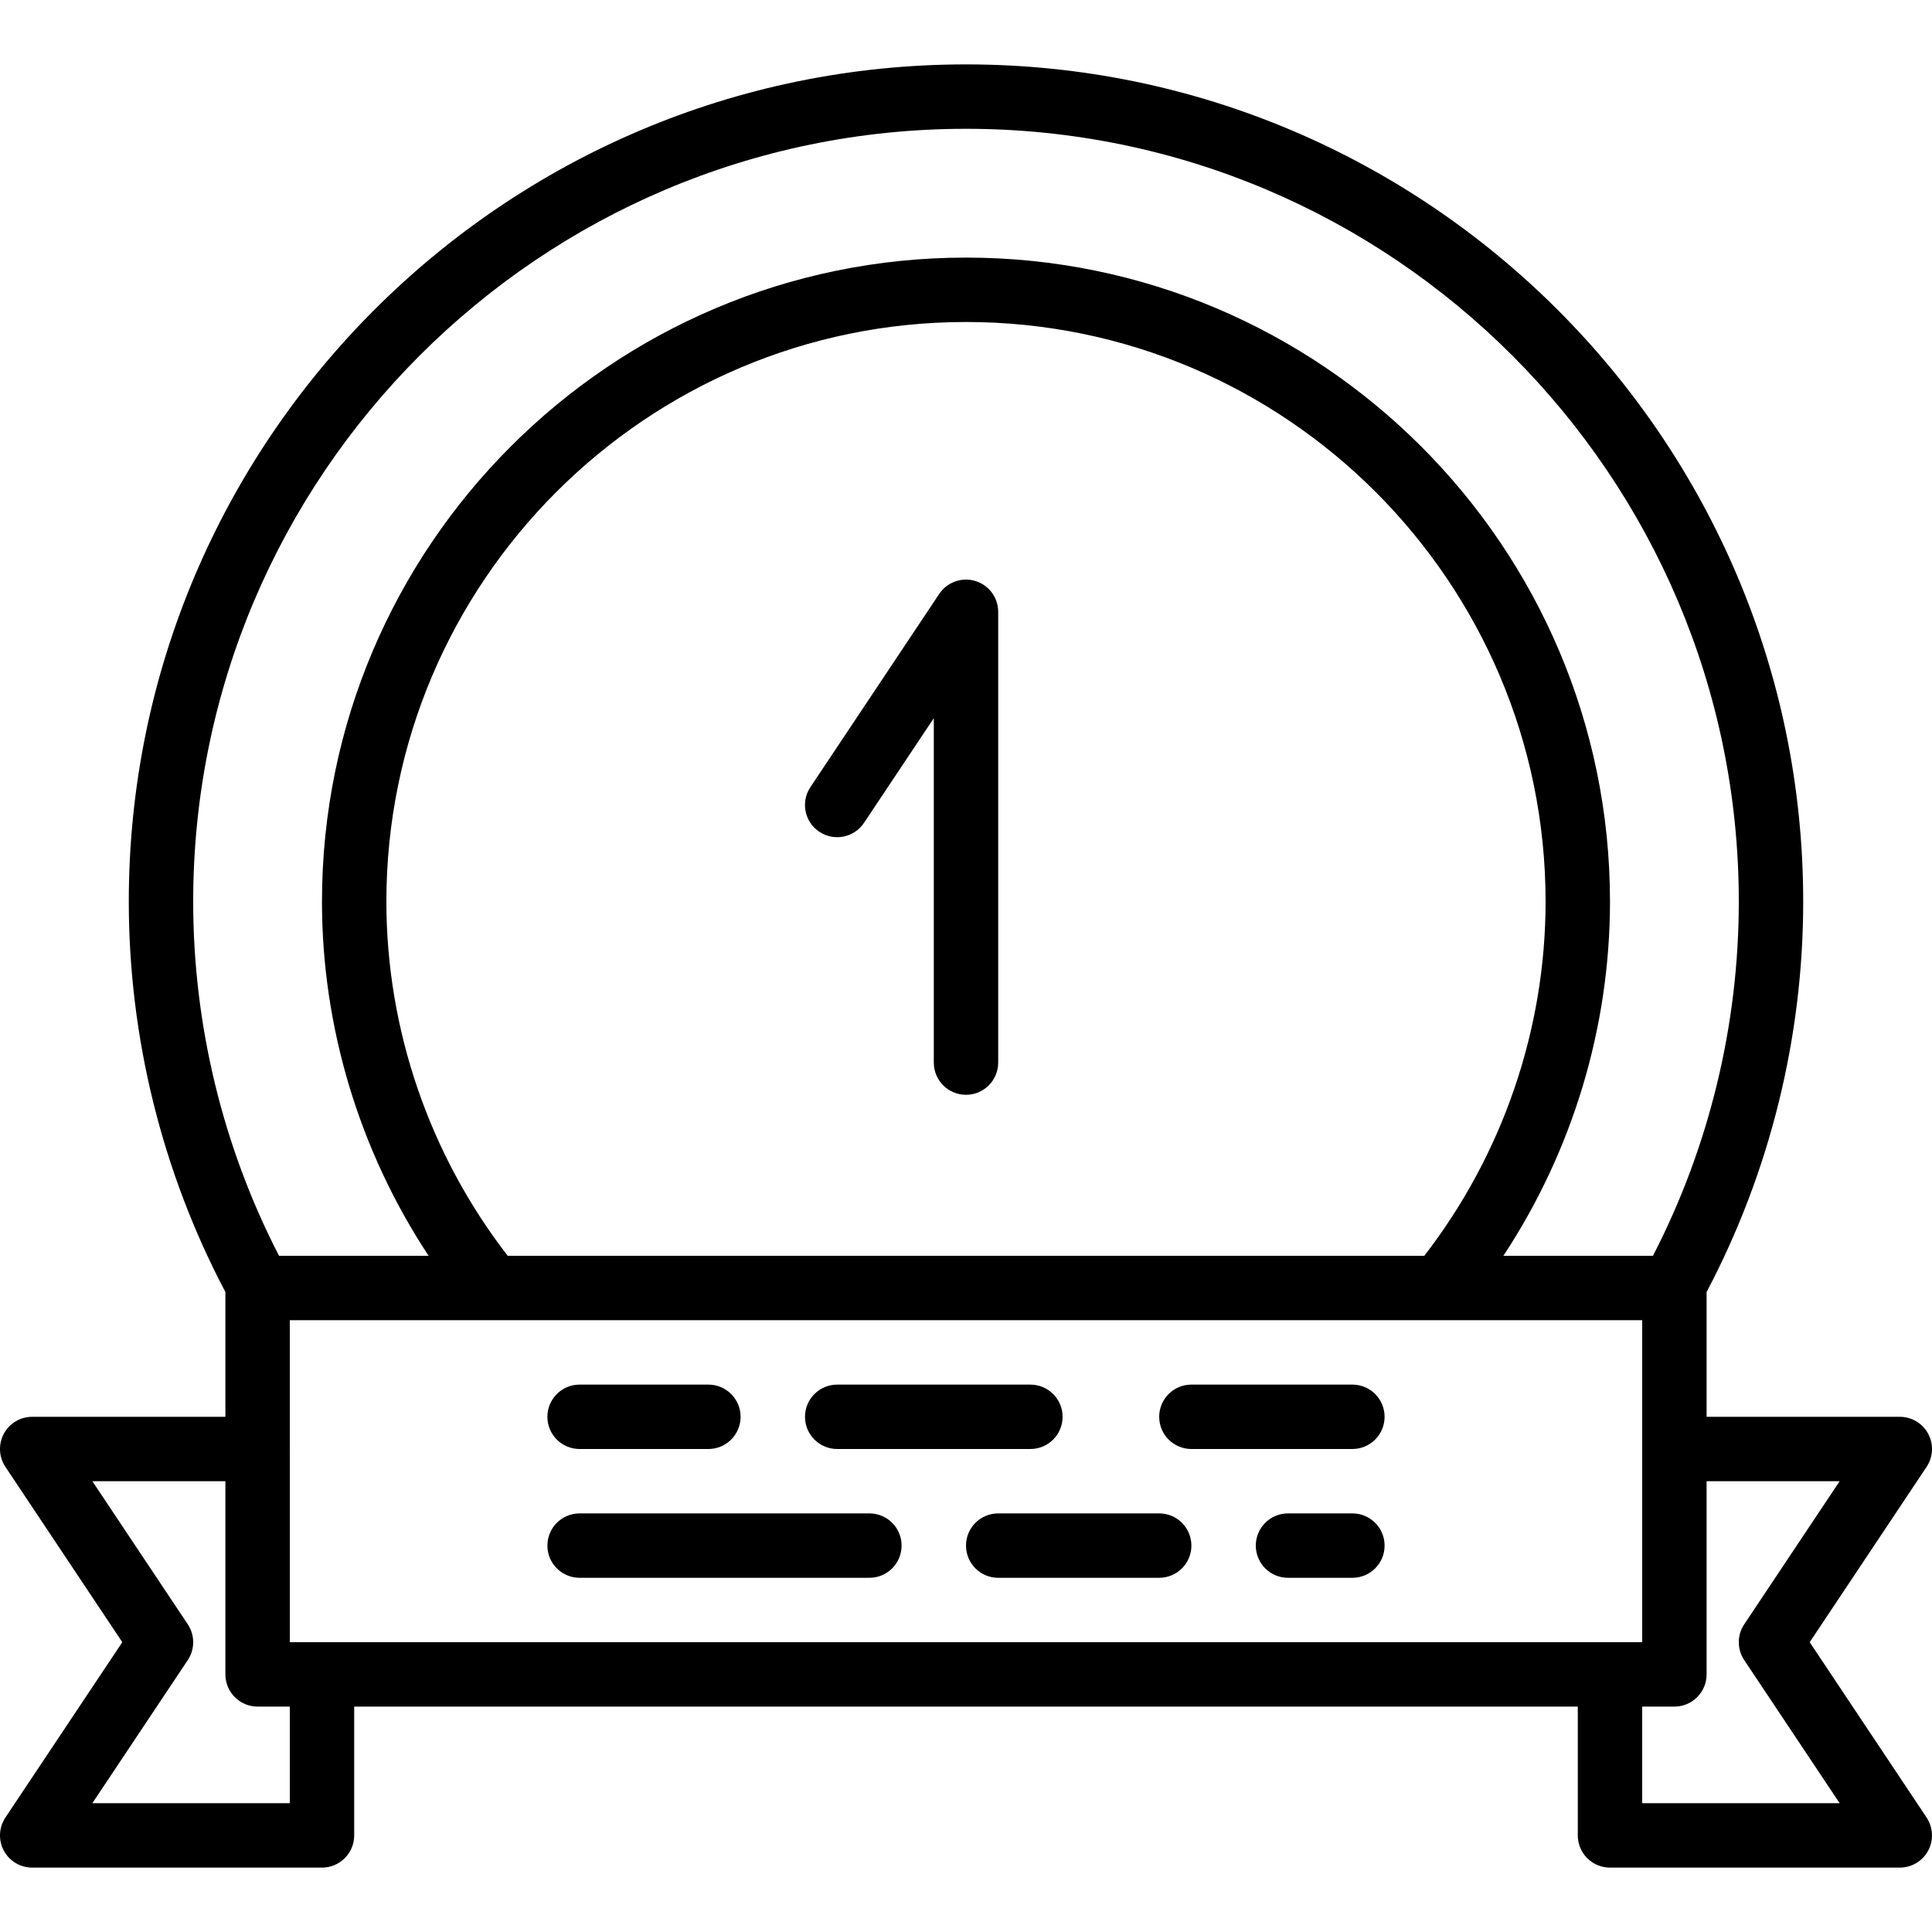 <?xml version="1.0" encoding="UTF-8"?> <!-- Generator: Adobe Illustrator 19.0.0, SVG Export Plug-In . SVG Version: 6.00 Build 0) --> <svg xmlns="http://www.w3.org/2000/svg" xmlns:xlink="http://www.w3.org/1999/xlink" id="Layer_1" x="0px" y="0px" viewBox="0 0 511.998 511.998" style="enable-background:new 0 0 511.998 511.998;" xml:space="preserve"> <g> <g> <g> <path d="M479.588,435.199l30.976-46.464c1.741-2.62,1.911-5.982,0.427-8.764c-1.485-2.773-4.378-4.506-7.526-4.506h-51.2v-33.07 c16.737-31.721,25.6-67.402,25.6-103.463c0-122.334-99.524-221.867-221.867-221.867S34.131,116.598,34.131,238.932 c0,36.061,8.863,71.742,25.6,103.463v33.07H8.533c-3.149,0-6.042,1.732-7.526,4.506c-1.485,2.782-1.314,6.144,0.427,8.764 l30.976,46.464L1.433,481.663c-1.741,2.62-1.911,5.982-0.427,8.764c1.485,2.773,4.378,4.506,7.526,4.506h76.8 c4.719,0,8.533-3.823,8.533-8.533v-34.133h324.265v34.133c0,4.71,3.814,8.533,8.533,8.533h76.8c3.149,0,6.042-1.732,7.526-4.506 c1.485-2.782,1.314-6.144-0.427-8.764L479.588,435.199z M85.333,435.199H76.8v-51.2c0-0.011-0.002-0.022-0.002-0.034v-34.099 h53.637h251.127h53.635v34.133v51.2h-8.533H85.333z M134.548,332.799c-20.762-26.82-32.154-59.989-32.154-93.867 c0-84.693,68.915-153.6,153.6-153.6c84.693,0,153.6,68.907,153.6,153.6c0,33.877-11.392,67.046-32.145,93.867H134.548z M255.998,34.132c112.922,0,204.8,91.878,204.8,204.8c0,32.666-7.851,65.015-22.75,93.867h-39.637 c18.312-27.763,28.25-60.509,28.25-93.867c0-94.106-76.553-170.667-170.667-170.667c-94.106,0-170.667,76.561-170.667,170.667 c0,33.358,9.944,66.104,28.258,93.867H73.948c-14.899-28.851-22.75-61.201-22.75-93.867 C51.198,126.011,143.076,34.132,255.998,34.132z M76.8,477.866H24.473l25.293-37.931c1.911-2.867,1.911-6.605,0-9.472 l-25.293-37.931h35.258v51.2c0,4.71,3.814,8.533,8.533,8.533h0.002H76.8V477.866z M435.198,477.866v-25.6h8.533 c4.719,0,8.533-3.823,8.533-8.533v-51.2h35.26l-25.293,37.931c-1.911,2.867-1.911,6.605,0,9.472l25.293,37.931H435.198z"></path> <path d="M153.598,383.999h34.133c4.719,0,8.533-3.823,8.533-8.533s-3.814-8.533-8.533-8.533h-34.133 c-4.719,0-8.533,3.823-8.533,8.533S148.879,383.999,153.598,383.999z"></path> <path d="M221.865,383.999h51.2c4.719,0,8.533-3.823,8.533-8.533s-3.814-8.533-8.533-8.533h-51.2 c-4.719,0-8.533,3.823-8.533,8.533S217.146,383.999,221.865,383.999z"></path> <path d="M230.398,401.066h-76.8c-4.719,0-8.533,3.823-8.533,8.533c0,4.71,3.814,8.533,8.533,8.533h76.8 c4.719,0,8.533-3.823,8.533-8.533C238.931,404.889,235.117,401.066,230.398,401.066z"></path> <path d="M358.398,401.066h-17.067c-4.719,0-8.533,3.823-8.533,8.533c0,4.71,3.814,8.533,8.533,8.533h17.067 c4.719,0,8.533-3.823,8.533-8.533C366.931,404.889,363.117,401.066,358.398,401.066z"></path> <path d="M307.198,401.066h-42.667c-4.719,0-8.533,3.823-8.533,8.533c0,4.71,3.814,8.533,8.533,8.533h42.667 c4.719,0,8.533-3.823,8.533-8.533C315.731,404.889,311.917,401.066,307.198,401.066z"></path> <path d="M358.398,366.932h-42.667c-4.719,0-8.533,3.823-8.533,8.533s3.814,8.533,8.533,8.533h42.667 c4.719,0,8.533-3.823,8.533-8.533S363.117,366.932,358.398,366.932z"></path> <path d="M258.473,153.966c-3.593-1.092-7.492,0.307-9.574,3.43l-34.133,51.2c-2.62,3.925-1.562,9.224,2.364,11.836 c3.934,2.611,9.216,1.553,11.836-2.364l18.5-27.75v91.281c0,4.71,3.814,8.533,8.533,8.533s8.533-3.823,8.533-8.533V162.132 C264.531,158.378,262.074,155.05,258.473,153.966z"></path> </g> </g> </g> <g> </g> <g> </g> <g> </g> <g> </g> <g> </g> <g> </g> <g> </g> <g> </g> <g> </g> <g> </g> <g> </g> <g> </g> <g> </g> <g> </g> <g> </g> </svg> 
